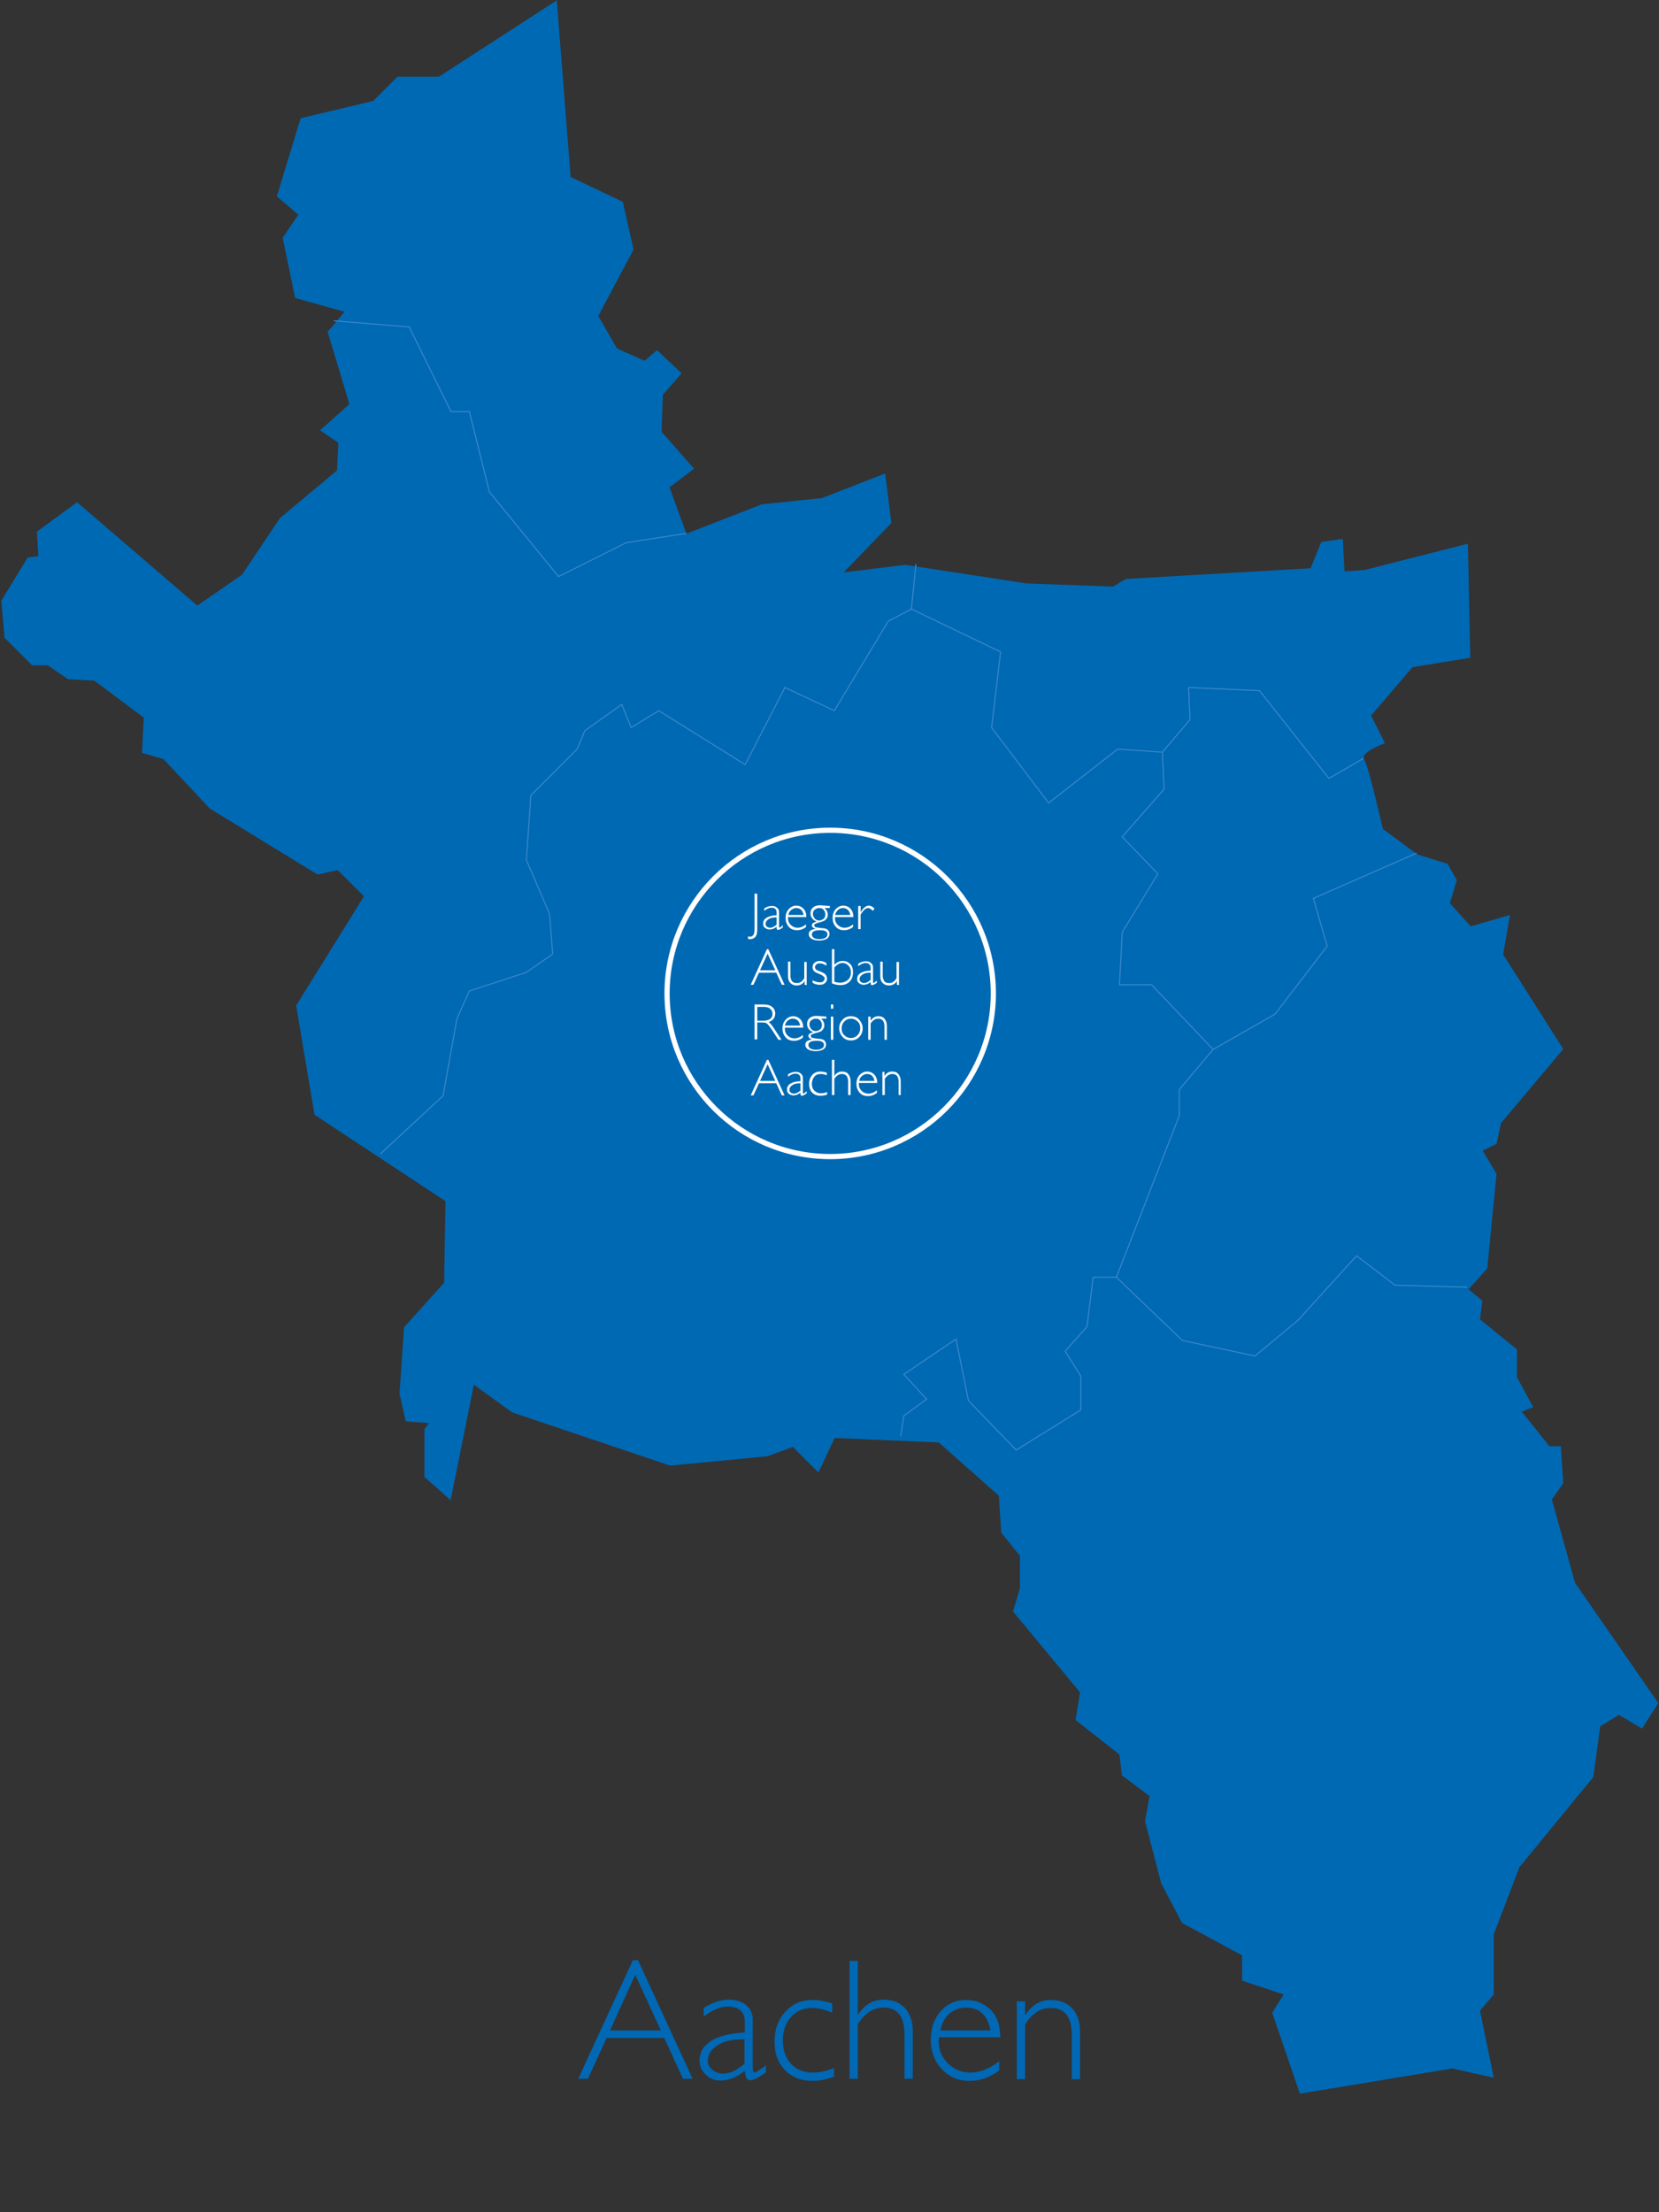 <?xml version="1.0" encoding="utf-8"?>
<!-- Generator: Adobe Illustrator 23.0.3, SVG Export Plug-In . SVG Version: 6.00 Build 0)  -->
<svg version="1.1" id="Ebene_1" xmlns="http://www.w3.org/2000/svg" xmlns:xlink="http://www.w3.org/1999/xlink" x="0px" y="0px"
	 viewBox="0 0 480 640" enable-background="new 0 0 480 640" xml:space="preserve">
<rect x="0" y="0" width="480" height="640" fill="#333333" stroke="none"/>
<g>
	<path fill="#0068B4" d="M184.6,567.1l15.8,34.3h-2.8l-5.4-11.8h-16.7l-5.4,11.8h-2.8l15.8-34.3H184.6z M191.2,587.4l-7.4-16.1
		l-7.3,16.1H191.2z"/>
	<path fill="#0068B4" d="M221.6,597.5v2c-2.1,1.6-3.6,2.3-4.5,2.3c-0.6,0-0.9-0.2-1.1-0.5c-0.2-0.4-0.4-1.1-0.5-2.2
		c-2.4,1.9-4.7,2.8-7,2.8c-1.7,0-3.1-0.5-4.3-1.7c-1.2-1.1-1.8-2.5-1.8-4c0-2.4,1.1-4.4,3.4-5.8c2.3-1.4,5.5-2.2,9.7-2.4v-2.9
		c0-3.1-1.7-4.6-5-4.6c-2.1,0-4.4,1-6.9,2.9v-2.5c2.5-1.6,5-2.4,7.2-2.4c2,0,3.7,0.5,5,1.5c1.3,1,2,2.5,2,4.4v14
		c0,0.8,0.2,1.2,0.5,1.2C218.8,599.5,219.9,598.8,221.6,597.5z M215.4,597v-7c-3.1-0.1-5.6,0.4-7.6,1.6c-2,1.2-3,2.7-3,4.6
		c0,1,0.4,1.9,1.3,2.6c0.9,0.7,1.9,1.1,3.2,1.1C211.2,599.9,213.3,598.9,215.4,597z"/>
	<path fill="#0068B4" d="M240.8,579.6v2.7c-2.1-0.9-4.1-1.4-5.8-1.4c-2.5,0-4.6,0.9-6.1,2.6c-1.6,1.7-2.4,4-2.4,6.8
		c0,2.8,0.8,5.1,2.4,6.8s3.7,2.5,6.3,2.5c1.9,0,3.9-0.4,6.1-1.3v2.5c-2.2,0.8-4.3,1.2-6.2,1.2c-3.3,0-5.9-1-8-3.1
		c-2-2.1-3-4.8-3-8.2c0-3.5,1-6.4,3.1-8.7c2-2.2,4.6-3.4,7.8-3.4C236.6,578.5,238.6,578.9,240.8,579.6z"/>
	<path fill="#0068B4" d="M248.2,567.3v15.5h0.1c1.9-2.9,4.3-4.3,7.4-4.3c2.5,0,4.6,0.8,6.1,2.4c1.5,1.6,2.3,3.9,2.3,6.7v13.8h-2.4
		v-12.8c0-5.2-2-7.8-6.1-7.8c-2.9,0-5.4,1.6-7.4,4.8v15.8h-2.4v-34.1L248.2,567.3L248.2,567.3z"/>
	<path fill="#0068B4" d="M289.4,589.4h-17.7c0,0.4-0.1,0.8-0.1,1.2c0,2.5,0.9,4.6,2.7,6.4c1.8,1.7,3.9,2.6,6.4,2.6
		c2.9,0,5.6-1.1,8.4-3.3v2.7c-2.6,2-5.5,3-8.6,3c-3.2,0-5.9-1.1-8-3.4c-2.1-2.2-3.2-5.1-3.2-8.6c0-3.3,1-6,2.9-8.2
		c2-2.2,4.4-3.2,7.4-3.2c2.8,0,5.1,1,7.1,2.9C288.5,583.4,289.4,586,289.4,589.4z M272.1,587.4h14.5c-0.9-4.4-3.2-6.6-7.1-6.6
		c-1.8,0-3.4,0.6-4.8,1.7C273.4,583.7,272.5,585.3,272.1,587.4z"/>
	<path fill="#0068B4" d="M296.6,579v3.9h0.1c1.9-2.9,4.3-4.3,7.4-4.3c2.5,0,4.6,0.8,6.1,2.4c1.5,1.6,2.3,3.9,2.3,6.8v13.7h-2.4
		v-12.8c0-5.2-2-7.8-6.1-7.8c-3,0-5.4,1.6-7.4,4.8v15.8h-2.4V579L296.6,579L296.6,579z"/>
</g>
<path fill="#0069B4" d="M87,34.2l21-5l7-7h12l34.1-22.1l4,51.1l15.1,7.2l3.1,13.8l-10.2,19.2l5.4,9.4l8,3.6l3.6-3.1l7.1,6.7
	l-5.4,6.2l-0.4,10.7l9.4,10.7l-7.1,5.4l4.9,13.4l21.8-8.5l17.4-1.8l18.3-7.1l1.8,14.3l-13.8,14.3l17.8-2.2l35.2,5.4l25,0.9l3.6-2.2
	l53.5-3.1l3.1-7.6l6.2-0.9l0.5,9.4l5.8-0.4l29.9-7.6l0.7,33l-16.7,2.7l-12,14l4,8c0,0-7.4,2.7-6,4.7c1.3,2,5.4,20.1,5.4,20.1l10,7.4
	l8.7,2.7l2.7,4.7l-2,6.7l6,6.7l11.4-3.3l-2,11.4l17.4,27.4l-18,21.4l-1.3,6l-4,2l4,6.7l-2.7,27.4l-5.4,6l4,3.3l-0.7,5.4l10.7,8.7v8
	l4.7,8.7l-3.3,1.3l8,10h3.3l0.7,10.7l-3.3,4.7l6.7,24.1l24.1,34.8l-4.7,7.4l-6.7-4l-5.4,3.3l-2,14.7l-21.4,26.1l-7.4,19.4v17.4
	l-4,4.7l4,19.4l-12-2.7l-44.1,7.3l-8-23.4l3.3-5.3l-12-4v-7.3l-17.4-9.4l-6-11.4l-4.7-18l1.3-7.3l-8-6l-0.7-6l-12.7-10l1.3-8
	l-19.4-23.4l2-6.7v-9.4l-5.4-6.7l-0.7-10.7l-17.4-15.4l-30.1-1.3l-4.7,10l-7.4-7.4l-7.4,2.7l-28.1,2.7l-45.7-15.4l-11.1-8l-6.7,33.4
	l-7.6-6.7v-13.8l1.3-1.8l-6.7-0.5l-1.8-8l1.3-19.2l11.6-12.9l0.4-23.6l-37.9-25l-5.3-31.6l19.6-31.6l-7.6-7.6l-5.8,1.3l-31.2-19.1
	l-13.4-14.3l-6.2-1.8l0.5-10.2l-14.3-10.7l-7.6-0.4l-5.8-4H9.3l-8-8l-0.9-10.7l7.6-12.5l3.1-0.4l-0.4-7.1l11.6-8.5l34.8,29.9
	l12.9-8.9L81,149.9l16.5-13.8l0.4-8l-5.3-3.6l8.5-7.6L94.8,96l4.9-5.8l-14.3-4l-3.6-17.4l4.5-6.7l-6.2-5.3L87,34.2z"/>
<polyline fill="none" stroke="#3D88C8" stroke-width="0.291" stroke-miterlimit="10" points="96.6,92.8 118.4,94.6 130.5,119.1 
	135.8,119.1 141.6,142.3 161.6,166.8 181.2,157 198.6,154.3 "/>
<polyline fill="none" stroke="#3D88C8" stroke-width="0.291" stroke-miterlimit="10" points="265,163.2 263.7,176.2 257,179.7 
	241.4,205.6 227.1,198.9 215.6,221.2 190.6,205.6 182.6,210.5 179.9,203.8 169.2,211.4 167,216.7 153.6,230.1 152.3,248.8 
	159,264.4 159.9,276 152.3,281.3 135.8,286.7 132.2,294.7 128.2,317 110,333.9 "/>
<polyline fill="none" stroke="#3D88C8" stroke-width="0.291" stroke-miterlimit="10" points="260.6,415.5 261.5,409.6 268.1,404.8 
	261.5,397.6 276.6,387.4 280.2,405.2 294,419.5 312.7,407.9 312.7,398.1 308.2,390.9 314.5,383.8 316.3,369.5 323,369.5 
	341.2,322.8 341.2,315.2 351,303.6 333.2,284.9 323.9,284.9 324.7,269.7 335,252.8 324.7,242.1 336.8,228.3 336.3,217.6 
	323.4,216.7 303.4,232.3 286.9,210.5 289.5,188.6 263.7,176.2 "/>
<polyline fill="none" stroke="#3D88C8" stroke-width="0.291" stroke-miterlimit="10" points="394.5,219.4 384.5,225.2 364.4,199.8 
	343.9,198.9 344.3,208.2 336.3,217.6 "/>
<polyline fill="none" stroke="#3D88C8" stroke-width="0.291" stroke-miterlimit="10" points="409.9,246.8 380,259.9 384,273.7 
	368.9,293.4 351,303.6 "/>
<polyline fill="none" stroke="#3D88C8" stroke-width="0.291" stroke-miterlimit="10" points="424.5,372.4 403.6,371.8 392.5,363.3 
	375.5,382 363.1,392.3 342.1,387.8 323,369.5 "/>
<path fill="#0069B4" d="M240.2,334.6c26,0,47.2-21.2,47.2-47.2c0-26-21.1-47.2-47.2-47.2c-26,0-47.2,21.2-47.2,47.2
	C193,313.5,214.2,334.6,240.2,334.6"/>
<path fill="none" stroke="#FFFFFF" stroke-width="1.5" stroke-miterlimit="10" d="M240.2,334.6c26,0,47.2-21.2,47.2-47.2
	c0-26-21.1-47.2-47.2-47.2c-26,0-47.2,21.2-47.2,47.2C193,313.5,214.2,334.6,240.2,334.6z"/>
<g>
	<path fill="#FFFFFF" d="M219.1,258.6v10.2c0,1.1-0.2,1.9-0.6,2.3s-0.9,0.6-1.5,0.6c-0.1,0-0.3,0-0.5,0l-0.1-0.8
		c0.2,0,0.3,0.1,0.5,0.1c1,0,1.4-0.7,1.4-2v-10.5L219.1,258.6L219.1,258.6z"/>
	<path fill="#FFFFFF" d="M226.5,267.7v0.6c-0.6,0.5-1.1,0.7-1.4,0.7c-0.2,0-0.3,0-0.3-0.2c-0.1-0.1-0.1-0.3-0.1-0.7
		c-0.7,0.6-1.4,0.8-2.1,0.8c-0.5,0-0.9-0.2-1.3-0.5s-0.5-0.7-0.5-1.2c0-0.7,0.3-1.3,1-1.7c0.7-0.4,1.6-0.7,2.9-0.7V264
		c0-0.9-0.5-1.4-1.5-1.4c-0.6,0-1.3,0.3-2.1,0.9v-0.7c0.8-0.5,1.5-0.7,2.2-0.7c0.6,0,1.1,0.1,1.5,0.5c0.4,0.3,0.6,0.7,0.6,1.3v4.2
		c0,0.2,0.1,0.3,0.2,0.3C225.7,268.3,226,268.1,226.5,267.7z M224.7,267.5v-2.1c-0.9,0-1.7,0.1-2.3,0.5s-0.9,0.8-0.9,1.4
		c0,0.3,0.1,0.6,0.4,0.8s0.6,0.3,0.9,0.3C223.4,268.4,224,268.1,224.7,267.5z"/>
	<path fill="#FFFFFF" d="M233.3,265.3H228c0,0.1,0,0.2,0,0.4c0,0.8,0.3,1.4,0.8,1.9s1.2,0.8,1.9,0.8c0.9,0,1.7-0.3,2.5-1v0.8
		c-0.8,0.6-1.6,0.9-2.6,0.9c-1,0-1.8-0.3-2.4-1s-0.9-1.5-0.9-2.6c0-1,0.3-1.8,0.9-2.5c0.6-0.6,1.3-1,2.2-1c0.8,0,1.5,0.3,2.1,0.9
		C233,263.5,233.3,264.2,233.3,265.3z M228.1,264.7h4.4c-0.2-1.3-1-2-2.1-2c-0.6,0-1,0.2-1.4,0.5C228.5,263.6,228.2,264,228.1,264.7
		z"/>
	<path fill="#FFFFFF" d="M240.1,262.1v0.6h-1.5c0.6,0.6,0.9,1.2,0.9,1.8c0,0.6-0.1,1-0.4,1.3c-0.2,0.3-0.5,0.6-0.9,0.7
		c-0.3,0.1-0.8,0.3-1.3,0.4s-0.9,0.3-1.1,0.4s-0.2,0.3-0.2,0.4c0,0.2,0.1,0.4,0.3,0.5c0.2,0.1,0.8,0.2,1.7,0.3
		c0.9,0,1.6,0.2,1.9,0.5c0.3,0.3,0.5,0.7,0.5,1.2c0,0.6-0.3,1.1-0.8,1.4s-1.3,0.5-2.2,0.5c-0.9,0-1.7-0.2-2.2-0.5s-0.8-0.8-0.8-1.3
		c0-0.9,0.6-1.4,2-1.6v0c-0.7-0.2-1.1-0.5-1.1-1s0.4-0.8,1.4-1.1v0c-0.6-0.2-1-0.5-1.3-0.9c-0.3-0.4-0.5-0.9-0.5-1.4
		c0-0.7,0.2-1.3,0.7-1.7c0.5-0.5,1.2-0.7,2.1-0.7L240.1,262.1L240.1,262.1z M237.1,271.7c0.7,0,1.2-0.1,1.7-0.4
		c0.4-0.2,0.6-0.5,0.6-1c0-0.8-0.7-1.2-2.1-1.2c-1.6,0-2.4,0.4-2.4,1.2S235.5,271.7,237.1,271.7z M237,266.3c0.5,0,0.9-0.2,1.3-0.5
		s0.5-0.8,0.5-1.3s-0.2-0.9-0.5-1.3s-0.8-0.5-1.3-0.5c-0.5,0-0.9,0.2-1.3,0.5s-0.5,0.8-0.5,1.2c0,0.5,0.2,0.9,0.5,1.3
		C236,266.1,236.5,266.3,237,266.3z"/>
	<path fill="#FFFFFF" d="M246.9,265.3h-5.3c0,0.1,0,0.2,0,0.4c0,0.8,0.3,1.4,0.8,1.9s1.2,0.8,1.9,0.8c0.9,0,1.7-0.3,2.5-1v0.8
		c-0.8,0.6-1.6,0.9-2.6,0.9c-1,0-1.8-0.3-2.4-1s-0.9-1.5-0.9-2.6c0-1,0.3-1.8,0.9-2.5c0.6-0.6,1.3-1,2.2-1c0.8,0,1.5,0.3,2.1,0.9
		C246.6,263.5,246.9,264.2,246.9,265.3z M241.6,264.7h4.4c-0.2-1.3-1-2-2.1-2c-0.6,0-1,0.2-1.4,0.5
		C242.1,263.6,241.8,264,241.6,264.7z"/>
	<path fill="#FFFFFF" d="M253,262.8l-0.4,0.7c-0.6-0.5-1-0.8-1.4-0.8c-0.7,0-1.4,0.6-2.2,1.9v4.2h-0.7v-6.7h0.7v1.8h0
		c0.8-1.3,1.6-1.9,2.4-1.9C251.9,262,252.4,262.3,253,262.8z"/>
	<path fill="#FFFFFF" d="M222.3,274.6l4.7,10.3h-0.8l-1.6-3.5h-5l-1.6,3.5h-0.8l4.7-10.3H222.3z M224.3,280.7l-2.2-4.8l-2.2,4.8
		H224.3z"/>
	<path fill="#FFFFFF" d="M232.8,284.9v-1.1h0c-0.3,0.5-0.6,0.8-1,1s-0.8,0.3-1.3,0.3c-0.7,0-1.3-0.2-1.8-0.7s-0.7-1.1-0.7-2v-4.2
		h0.7v4.2c0,0.6,0.2,1.1,0.5,1.5s0.8,0.5,1.3,0.5c0.5,0,0.9-0.1,1.2-0.3c0.3-0.2,0.7-0.6,1-1.1v-4.7h0.7v6.7L232.8,284.9
		L232.8,284.9z"/>
	<path fill="#FFFFFF" d="M239.1,278.6v0.8c-0.7-0.5-1.3-0.7-1.9-0.7c-0.4,0-0.8,0.1-1,0.3s-0.4,0.5-0.4,0.8c0,0.2,0.1,0.4,0.2,0.6
		s0.6,0.4,1.4,0.7s1.3,0.6,1.5,0.9c0.2,0.3,0.4,0.7,0.4,1.1c0,0.5-0.2,1-0.6,1.3c-0.4,0.4-0.9,0.5-1.6,0.5c-0.7,0-1.4-0.2-2-0.6
		v-0.7c0.8,0.4,1.5,0.6,2.1,0.6c0.4,0,0.8-0.1,1-0.3s0.4-0.5,0.4-0.8c0-0.2-0.1-0.5-0.3-0.6c-0.2-0.2-0.6-0.5-1.4-0.8
		c-0.8-0.3-1.3-0.6-1.5-0.9c-0.2-0.3-0.3-0.6-0.3-1c0-0.5,0.2-1,0.6-1.3s0.9-0.5,1.5-0.5C237.8,278,238.4,278.2,239.1,278.6z"/>
	<path fill="#FFFFFF" d="M240.7,284.5v-9.9h0.7v4.5c0.7-0.7,1.5-1.1,2.4-1.1c0.9,0,1.6,0.3,2.2,0.9c0.6,0.6,0.8,1.4,0.8,2.4
		c0,1.1-0.3,2-1,2.7c-0.7,0.7-1.6,1-2.7,1C242.3,285,241.5,284.8,240.7,284.5z M241.4,279.9v4.1c0.6,0.2,1.1,0.3,1.7,0.3
		c0.9,0,1.6-0.3,2.2-0.8s0.9-1.3,0.9-2.1c0-0.8-0.2-1.5-0.7-2c-0.4-0.5-1-0.8-1.7-0.8C242.9,278.6,242.2,279,241.4,279.9z"/>
	<path fill="#FFFFFF" d="M253.7,283.7v0.6c-0.6,0.5-1.1,0.7-1.4,0.7c-0.2,0-0.3,0-0.3-0.2c-0.1-0.1-0.1-0.3-0.1-0.7
		c-0.7,0.6-1.4,0.8-2.1,0.8c-0.5,0-0.9-0.2-1.3-0.5s-0.5-0.7-0.5-1.2c0-0.7,0.3-1.3,1-1.7c0.7-0.4,1.6-0.7,2.9-0.7V280
		c0-0.9-0.5-1.4-1.5-1.4c-0.6,0-1.3,0.3-2.1,0.9v-0.7c0.8-0.5,1.5-0.7,2.2-0.7c0.6,0,1.1,0.1,1.5,0.5c0.4,0.3,0.6,0.7,0.6,1.3v4.2
		c0,0.2,0.1,0.3,0.2,0.3C252.9,284.3,253.2,284.1,253.7,283.7z M251.9,283.5v-2.1c-0.9,0-1.7,0.1-2.3,0.5s-0.9,0.8-0.9,1.4
		c0,0.3,0.1,0.6,0.4,0.8s0.6,0.3,0.9,0.3C250.6,284.4,251.2,284.1,251.9,283.5z"/>
	<path fill="#FFFFFF" d="M259.5,284.9v-1.1h0c-0.3,0.5-0.6,0.8-1,1s-0.8,0.3-1.3,0.3c-0.7,0-1.3-0.2-1.8-0.7s-0.7-1.1-0.7-2v-4.2
		h0.7v4.2c0,0.6,0.2,1.1,0.5,1.5c0.3,0.4,0.8,0.5,1.3,0.5c0.5,0,0.9-0.1,1.2-0.3c0.3-0.2,0.7-0.6,1-1.1v-4.7h0.7v6.7L259.5,284.9
		L259.5,284.9z"/>
	<path fill="#FFFFFF" d="M218.3,290.6h2.6c1.1,0,1.9,0.2,2.5,0.7c0.6,0.5,0.9,1.1,0.9,1.9c0,1.2-0.6,2-1.9,2.5
		c0.3,0.2,0.8,0.7,1.4,1.6l2.3,3.5h-0.9l-1.8-2.8c-0.6-0.9-1.1-1.5-1.4-1.8s-0.8-0.4-1.5-0.4h-1.4v4.9h-0.8L218.3,290.6L218.3,290.6
		z M219.1,291.3v4h1.7c0.9,0,1.5-0.2,2-0.5c0.5-0.4,0.7-0.8,0.7-1.5c0-0.6-0.2-1.1-0.7-1.5s-1.1-0.5-2-0.5L219.1,291.3L219.1,291.3z
		"/>
	<path fill="#FFFFFF" d="M232.4,297.3h-5.3c0,0.1,0,0.2,0,0.4c0,0.8,0.3,1.4,0.8,1.9s1.2,0.8,1.9,0.8c0.9,0,1.7-0.3,2.5-1v0.8
		c-0.8,0.6-1.6,0.9-2.6,0.9c-1,0-1.8-0.3-2.4-1s-0.9-1.5-0.9-2.6c0-1,0.3-1.8,0.9-2.5c0.6-0.6,1.3-1,2.2-1c0.8,0,1.5,0.3,2.1,0.9
		C232.1,295.5,232.4,296.2,232.4,297.3z M227.1,296.7h4.4c-0.2-1.3-1-2-2.1-2c-0.6,0-1,0.2-1.4,0.5
		C227.5,295.6,227.3,296,227.1,296.7z"/>
	<path fill="#FFFFFF" d="M239.1,294.1v0.6h-1.5c0.6,0.6,0.9,1.2,0.9,1.8c0,0.6-0.1,1-0.4,1.3c-0.2,0.3-0.5,0.6-0.9,0.7
		c-0.3,0.1-0.8,0.3-1.3,0.4s-0.9,0.3-1.1,0.4s-0.2,0.3-0.2,0.4c0,0.2,0.1,0.4,0.3,0.5c0.2,0.1,0.8,0.2,1.7,0.3
		c0.9,0,1.6,0.2,1.9,0.5c0.3,0.3,0.5,0.7,0.5,1.2c0,0.6-0.3,1.1-0.8,1.4s-1.3,0.5-2.2,0.5c-0.9,0-1.7-0.2-2.2-0.5s-0.8-0.8-0.8-1.3
		c0-0.9,0.6-1.4,2-1.6v0c-0.7-0.2-1.1-0.5-1.1-1s0.4-0.8,1.4-1.1v0c-0.6-0.2-1-0.5-1.3-0.9c-0.3-0.4-0.5-0.9-0.5-1.4
		c0-0.7,0.2-1.3,0.7-1.7c0.5-0.5,1.2-0.7,2.1-0.7L239.1,294.1L239.1,294.1z M236.1,303.7c0.7,0,1.2-0.1,1.7-0.4
		c0.4-0.2,0.6-0.5,0.6-1c0-0.8-0.7-1.2-2.1-1.2c-1.6,0-2.4,0.4-2.4,1.2S234.6,303.7,236.1,303.7z M236,298.3c0.5,0,0.9-0.2,1.3-0.5
		s0.5-0.8,0.5-1.3s-0.2-0.9-0.5-1.3s-0.8-0.5-1.3-0.5c-0.5,0-0.9,0.2-1.3,0.5s-0.5,0.8-0.5,1.2c0,0.5,0.2,0.9,0.5,1.3
		C235.1,298.1,235.5,298.3,236,298.3z"/>
	<path fill="#FFFFFF" d="M241.1,290.6v1.2h-0.7v-1.2H241.1z M241.1,294.1v6.7h-0.7v-6.7H241.1z"/>
	<path fill="#FFFFFF" d="M246.2,294c1,0,1.8,0.3,2.4,1c0.6,0.7,1,1.5,1,2.5c0,1-0.3,1.8-1,2.5c-0.6,0.7-1.5,1-2.4,1s-1.8-0.3-2.4-1
		s-1-1.5-1-2.5c0-1,0.3-1.8,1-2.5C244.4,294.3,245.2,294,246.2,294z M246.2,300.3c0.8,0,1.4-0.3,1.9-0.8s0.8-1.2,0.8-2
		c0-0.8-0.2-1.5-0.8-2c-0.5-0.5-1.1-0.8-1.9-0.8c-0.8,0-1.4,0.3-1.9,0.8c-0.5,0.5-0.8,1.2-0.8,2c0,0.8,0.2,1.5,0.8,2
		C244.8,300,245.4,300.3,246.2,300.3z"/>
	<path fill="#FFFFFF" d="M251.9,294.1v1.2h0c0.6-0.9,1.3-1.3,2.2-1.3c0.8,0,1.4,0.2,1.8,0.7s0.7,1.2,0.7,2v4.1h-0.7V297
		c0-1.5-0.6-2.3-1.8-2.3c-0.9,0-1.6,0.5-2.2,1.4v4.7h-0.7v-6.7L251.9,294.1L251.9,294.1z"/>
	<path fill="#FFFFFF" d="M222.3,306.6l4.7,10.3h-0.8l-1.6-3.5h-5l-1.6,3.5h-0.8l4.7-10.3H222.3z M224.3,312.7l-2.2-4.8l-2.2,4.8
		H224.3z"/>
	<path fill="#FFFFFF" d="M233.4,315.7v0.6c-0.6,0.5-1.1,0.7-1.4,0.7c-0.2,0-0.3,0-0.3-0.2c-0.1-0.1-0.1-0.3-0.1-0.7
		c-0.7,0.6-1.4,0.8-2.1,0.8c-0.5,0-0.9-0.2-1.3-0.5s-0.5-0.7-0.5-1.2c0-0.7,0.3-1.3,1-1.7c0.7-0.4,1.6-0.7,2.9-0.7V312
		c0-0.9-0.5-1.4-1.5-1.4c-0.6,0-1.3,0.3-2.1,0.9v-0.7c0.8-0.5,1.5-0.7,2.2-0.7c0.6,0,1.1,0.1,1.5,0.5c0.4,0.3,0.6,0.7,0.6,1.3v4.2
		c0,0.2,0.1,0.3,0.2,0.3C232.6,316.3,232.9,316.1,233.4,315.7z M231.6,315.5v-2.1c-0.9,0-1.7,0.1-2.3,0.5s-0.9,0.8-0.9,1.4
		c0,0.3,0.1,0.6,0.4,0.8s0.6,0.3,0.9,0.3C230.3,316.4,230.9,316.1,231.6,315.5z"/>
	<path fill="#FFFFFF" d="M239.2,310.3v0.8c-0.6-0.3-1.2-0.4-1.8-0.4c-0.8,0-1.4,0.3-1.8,0.8s-0.7,1.2-0.7,2c0,0.9,0.2,1.5,0.7,2
		s1.1,0.8,1.9,0.8c0.6,0,1.2-0.1,1.8-0.4v0.8c-0.7,0.2-1.3,0.3-1.9,0.3c-1,0-1.8-0.3-2.4-0.9c-0.6-0.6-0.9-1.5-0.9-2.5
		c0-1.1,0.3-1.9,0.9-2.6c0.6-0.7,1.4-1,2.4-1C237.9,310,238.5,310.1,239.2,310.3z"/>
	<path fill="#FFFFFF" d="M241.4,306.6v4.7h0c0.6-0.9,1.3-1.3,2.2-1.3c0.8,0,1.4,0.2,1.8,0.7s0.7,1.2,0.7,2v4.1h-0.7V313
		c0-1.5-0.6-2.3-1.8-2.3c-0.9,0-1.6,0.5-2.2,1.4v4.7h-0.7v-10.2L241.4,306.6L241.4,306.6z"/>
	<path fill="#FFFFFF" d="M253.8,313.3h-5.3c0,0.1,0,0.2,0,0.4c0,0.8,0.3,1.4,0.8,1.9s1.2,0.8,1.9,0.8c0.9,0,1.7-0.3,2.5-1v0.8
		c-0.8,0.6-1.6,0.9-2.6,0.9c-1,0-1.8-0.3-2.4-1s-0.9-1.5-0.9-2.6c0-1,0.3-1.8,0.9-2.5c0.6-0.6,1.3-1,2.2-1c0.8,0,1.5,0.3,2.1,0.9
		C253.5,311.5,253.8,312.2,253.8,313.3z M248.6,312.7h4.4c-0.2-1.3-1-2-2.1-2c-0.6,0-1,0.2-1.4,0.5C249,311.6,248.7,312,248.6,312.7
		z"/>
	<path fill="#FFFFFF" d="M255.9,310.1v1.2h0c0.6-0.9,1.3-1.3,2.2-1.3c0.8,0,1.4,0.2,1.8,0.7s0.7,1.2,0.7,2v4.1H260V313
		c0-1.5-0.6-2.3-1.8-2.3c-0.9,0-1.6,0.5-2.2,1.4v4.7h-0.7v-6.7L255.9,310.1L255.9,310.1z"/>
</g>
</svg>
